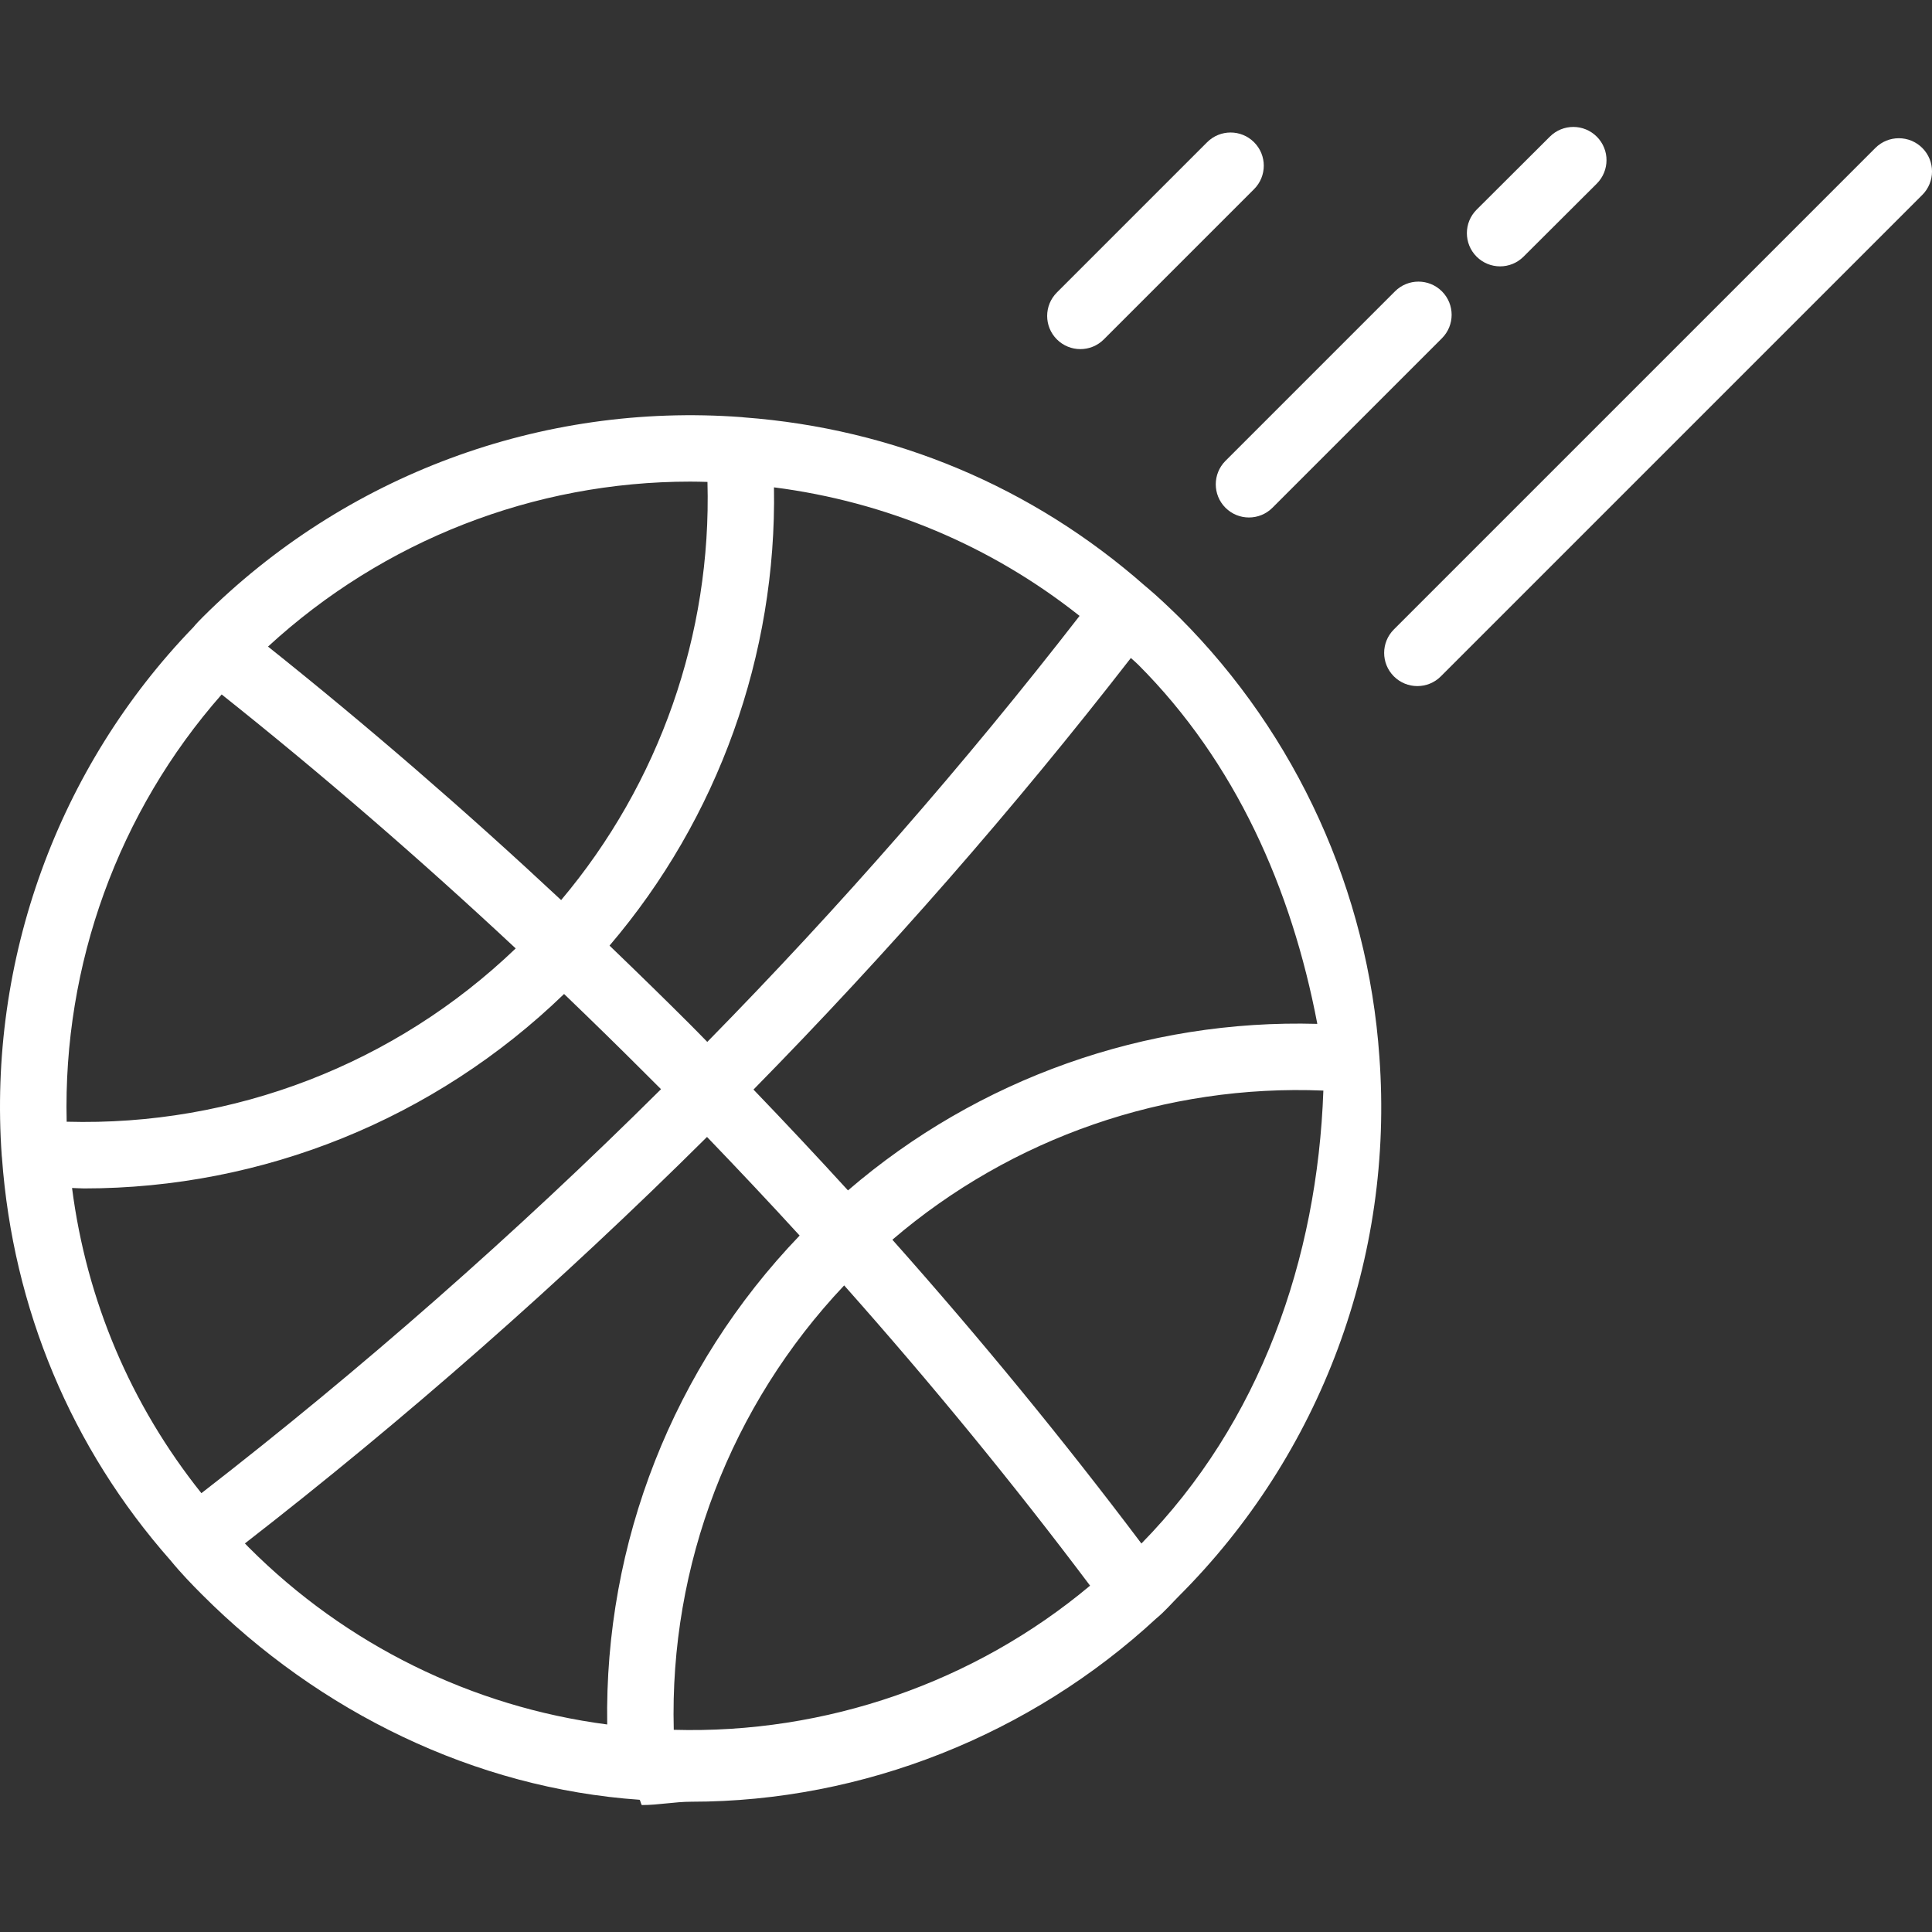 <?xml version="1.0" encoding="UTF-8"?> <svg xmlns="http://www.w3.org/2000/svg" xmlns:xlink="http://www.w3.org/1999/xlink" viewBox="0 0 87.315 87.315" width="512px" height="512px"><rect x="0" y="0" width="87.315" height="87.315" fill="#333333" stroke="none"/> <g> <path d="m53.314,27.916c-0.437-0.427-0.949-0.922-1.484-1.371-0.025-0.022-0.053-0.041-0.078-0.064-0.002-0.002-0.003-0.004-0.005-0.005-0.001-0.001-0.002-0.001-0.003-0.002-5.083-4.473-11.344-7.102-18.117-7.61-0.023-0.003-0.046-0.006-0.069-0.008-0.013-0.001-0.027-0.003-0.04-0.004-9.055-0.675-17.928,2.621-24.362,9.045-0.142,0.142-0.281,0.285-0.413,0.445-6.136,6.344-9.293,15.048-8.664,23.89 0.002,0.026 0.007,0.051 0.008,0.077 0.001,0.006 0.001,0.012 0.002,0.019 0.497,6.817 3.139,13.12 7.616,18.191 0.484,0.591 0.989,1.11 1.418,1.539 5.303,5.313 12.331,8.762 19.778,9.281 0.037,0.003 0.074,0.239 0.111,0.239 0,0 0.001,0 0.001,0 0.001,0 0.002,0 0.002,0 0.743,0 1.485-0.151 2.227-0.151 7.783,0 15.353-3.044 21.008-8.277 0.38-0.309 0.723-0.71 1.024-1.011 6.426-6.416 9.731-15.32 9.066-24.378-0.52-7.469-3.721-14.531-9.026-19.845zm6.221,18.357c-7.755-0.22-15.34,2.472-21.211,7.526-1.39-1.522-2.816-3.044-4.271-4.557 6.067-6.175 11.792-12.722 17.055-19.504 0.123,0.106 0.238,0.21 0.339,0.308 4.385,4.395 6.923,10.107 8.088,16.227zm-50.433,21.21c-3.192-3.998-5.191-8.71-5.846-13.793 0.181,0.003 0.363,0.02 0.544,0.02 8.075,0 15.843-3.13 21.693-8.788 1.339,1.288 2.491,2.414 3.55,3.474 0.279,0.275 0.557,0.551 0.831,0.829-6.586,6.545-13.568,12.676-20.772,18.258zm18.445-24.747c4.91-5.752 7.56-13.146 7.432-20.711 5.067,0.651 9.8,2.631 13.811,5.81-5.191,6.695-10.839,13.157-16.825,19.253-0.271-0.274-0.536-0.553-0.808-0.821-1.074-1.073-2.246-2.219-3.61-3.531zm4.426-20.956c0.189,6.877-2.165,13.618-6.613,18.898-4.331-4.046-8.773-7.887-13.247-11.456 5.219-4.802 12.024-7.456 19.083-7.456 0.252,0 0.515,0.007 0.777,0.014zm-21.955,9.605c4.486,3.569 8.943,7.419 13.288,11.478-5.449,5.229-12.749,8.042-20.293,7.832-0.172-7.098 2.334-14.005 7.005-19.31zm1.05,38.369c7.24-5.62 14.257-11.787 20.885-18.371 1.421,1.479 2.827,2.969 4.186,4.457-5.719,5.952-8.829,13.89-8.697,22.096-6.105-0.799-11.805-3.599-16.197-8-0.055-0.055-0.119-0.123-0.177-0.182zm19.382,8.423c-0.197-7.438 2.565-14.648 7.701-20.084 3.929,4.42 7.657,8.971 11.114,13.569-5.23,4.379-11.954,6.71-18.815,6.515zm21.135-8.419c-3.503-4.654-7.278-9.259-11.255-13.73 5.389-4.618 12.369-7.035 19.478-6.74-0.27,7.626-2.862,15.006-8.223,20.47z" fill="#FFFFFF"></path> <path d="m48.825,15.778c0.384,0 0.768-0.146 1.061-0.439l6.79-6.79c0.586-0.586 0.586-1.536 0-2.121-0.586-0.586-1.535-0.586-2.121,0l-6.79,6.79c-0.586,0.586-0.586,1.536 0,2.121 0.293,0.292 0.677,0.439 1.06,0.439z" fill="#FFFFFF"></path> <path d="m55.384,22.948c0.293,0.293 0.677,0.439 1.061,0.439s0.768-0.146 1.061-0.439l7.66-7.66c0.586-0.585 0.586-1.536 0-2.121-0.586-0.586-1.535-0.586-2.121,0l-7.66,7.66c-0.586,0.586-0.586,1.536-0.001,2.121z" fill="#FFFFFF"></path> <path d="m67.795,12.038c0.383,0 0.766-0.146 1.059-0.438l3.31-3.3c0.586-0.585 0.588-1.535 0.003-2.122-0.586-0.587-1.535-0.588-2.122-0.003l-3.31,3.3c-0.586,0.585-0.588,1.535-0.003,2.122 0.294,0.294 0.678,0.441 1.063,0.441z" fill="#FFFFFF"></path> <path d="m86.876,6.687c-0.586-0.586-1.535-0.586-2.121,0l-21.76,21.76c-0.586,0.586-0.586,1.536 0,2.121 0.293,0.293 0.677,0.439 1.061,0.439 0.384,0 0.768-0.146 1.061-0.439l21.76-21.76c0.585-0.586 0.585-1.536-0.001-2.121z" fill="#FFFFFF"></path> </g> </svg> 